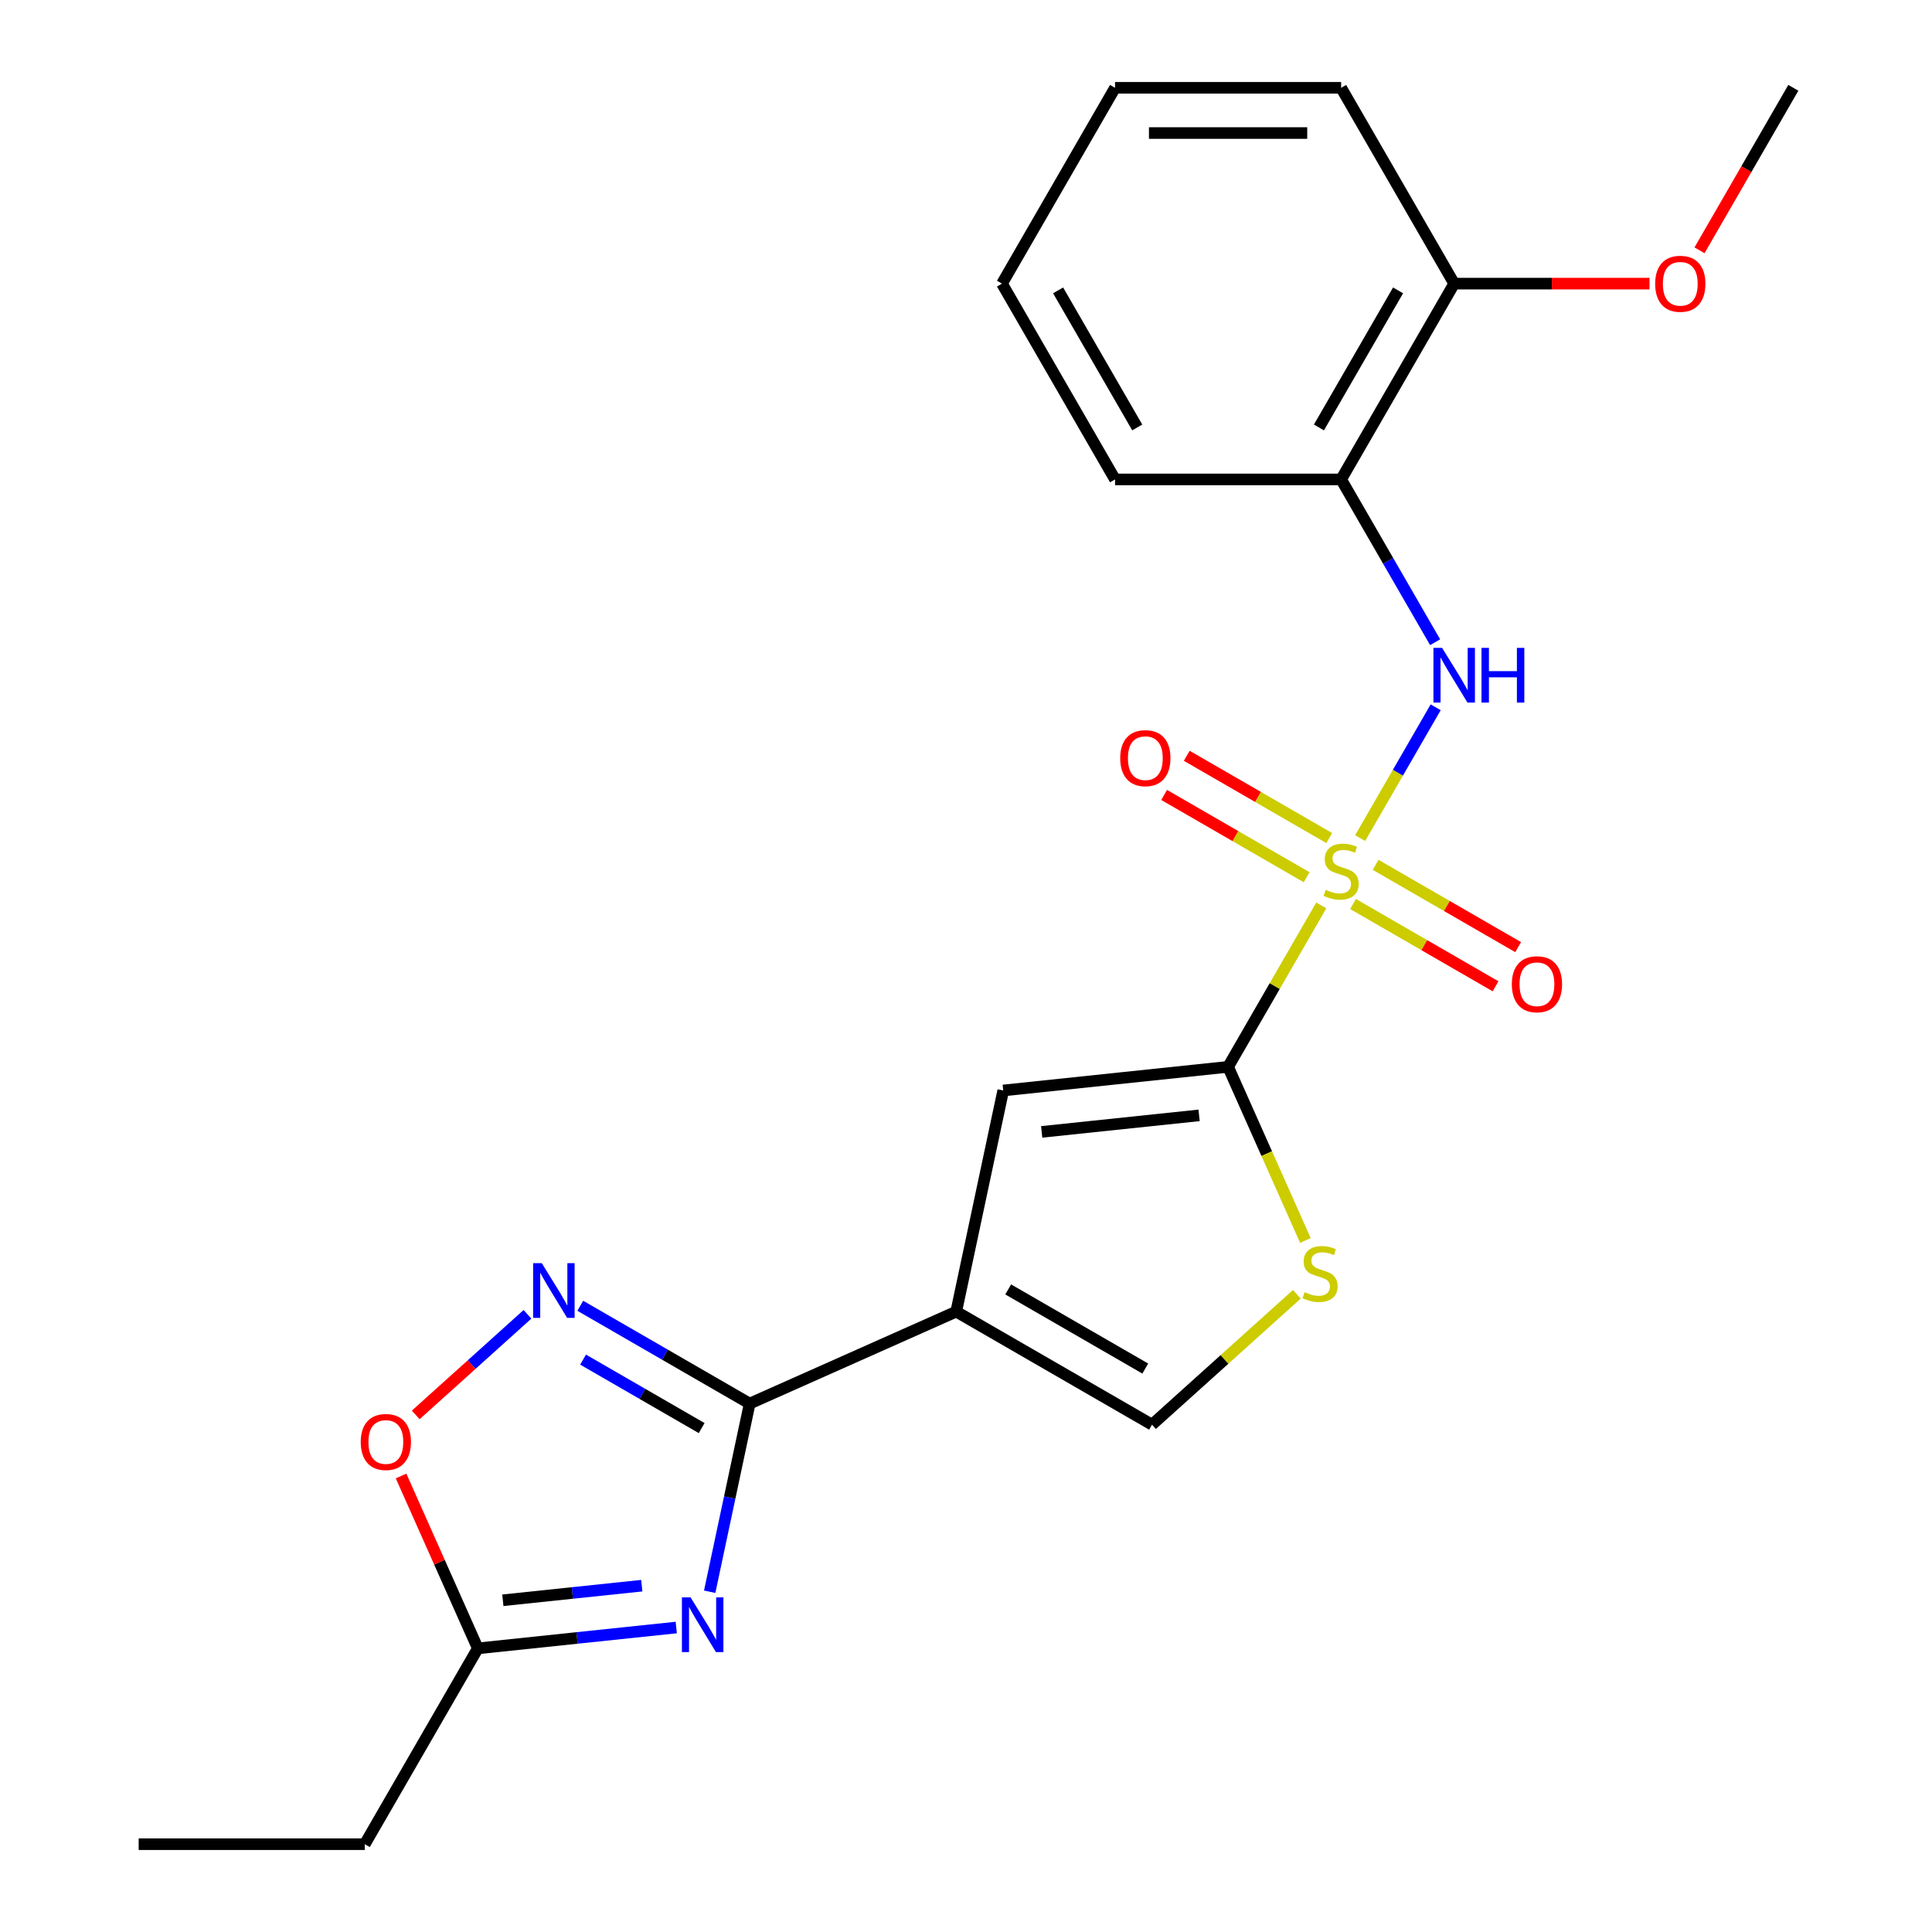 <?xml version='1.0' encoding='iso-8859-1'?>
<svg version='1.1' baseProfile='full'
              xmlns='http://www.w3.org/2000/svg'
                      xmlns:rdkit='http://www.rdkit.org/xml'
                      xmlns:xlink='http://www.w3.org/1999/xlink'
                  xml:space='preserve'
width='1000px' height='1000px' viewBox='0 0 1000 1000'>
<!-- END OF HEADER -->
<rect style='opacity:1.0;fill:#FFFFFF;stroke:none' width='1000' height='1000' x='0' y='0'> </rect>
<path class='bond-0' d='M 683.891,468.652 L 659.775,510.423' style='fill:none;fill-rule:evenodd;stroke:#CCCC00;stroke-width:6px;stroke-linecap:butt;stroke-linejoin:miter;stroke-opacity:1' />
<path class='bond-0' d='M 659.775,510.423 L 635.658,552.195' style='fill:none;fill-rule:evenodd;stroke:#000000;stroke-width:6px;stroke-linecap:butt;stroke-linejoin:miter;stroke-opacity:1' />
<path class='bond-6' d='M 704.013,433.801 L 723.558,399.947' style='fill:none;fill-rule:evenodd;stroke:#CCCC00;stroke-width:6px;stroke-linecap:butt;stroke-linejoin:miter;stroke-opacity:1' />
<path class='bond-6' d='M 723.558,399.947 L 743.104,366.092' style='fill:none;fill-rule:evenodd;stroke:#0000FF;stroke-width:6px;stroke-linecap:butt;stroke-linejoin:miter;stroke-opacity:1' />
<path class='bond-12' d='M 688.017,433.78 L 651.135,412.487' style='fill:none;fill-rule:evenodd;stroke:#CCCC00;stroke-width:6px;stroke-linecap:butt;stroke-linejoin:miter;stroke-opacity:1' />
<path class='bond-12' d='M 651.135,412.487 L 614.254,391.193' style='fill:none;fill-rule:evenodd;stroke:#FF0000;stroke-width:6px;stroke-linecap:butt;stroke-linejoin:miter;stroke-opacity:1' />
<path class='bond-12' d='M 676.314,454.05 L 639.433,432.756' style='fill:none;fill-rule:evenodd;stroke:#CCCC00;stroke-width:6px;stroke-linecap:butt;stroke-linejoin:miter;stroke-opacity:1' />
<path class='bond-12' d='M 639.433,432.756 L 602.551,411.463' style='fill:none;fill-rule:evenodd;stroke:#FF0000;stroke-width:6px;stroke-linecap:butt;stroke-linejoin:miter;stroke-opacity:1' />
<path class='bond-13' d='M 700.326,467.913 L 737.207,489.206' style='fill:none;fill-rule:evenodd;stroke:#CCCC00;stroke-width:6px;stroke-linecap:butt;stroke-linejoin:miter;stroke-opacity:1' />
<path class='bond-13' d='M 737.207,489.206 L 774.089,510.5' style='fill:none;fill-rule:evenodd;stroke:#FF0000;stroke-width:6px;stroke-linecap:butt;stroke-linejoin:miter;stroke-opacity:1' />
<path class='bond-13' d='M 712.028,447.643 L 748.91,468.937' style='fill:none;fill-rule:evenodd;stroke:#CCCC00;stroke-width:6px;stroke-linecap:butt;stroke-linejoin:miter;stroke-opacity:1' />
<path class='bond-13' d='M 748.91,468.937 L 785.792,490.231' style='fill:none;fill-rule:evenodd;stroke:#FF0000;stroke-width:6px;stroke-linecap:butt;stroke-linejoin:miter;stroke-opacity:1' />
<path class='bond-5' d='M 635.658,552.195 L 519.272,564.427' style='fill:none;fill-rule:evenodd;stroke:#000000;stroke-width:6px;stroke-linecap:butt;stroke-linejoin:miter;stroke-opacity:1' />
<path class='bond-5' d='M 620.647,577.307 L 539.177,585.869' style='fill:none;fill-rule:evenodd;stroke:#000000;stroke-width:6px;stroke-linecap:butt;stroke-linejoin:miter;stroke-opacity:1' />
<path class='bond-7' d='M 635.658,552.195 L 655.663,597.126' style='fill:none;fill-rule:evenodd;stroke:#000000;stroke-width:6px;stroke-linecap:butt;stroke-linejoin:miter;stroke-opacity:1' />
<path class='bond-7' d='M 655.663,597.126 L 675.668,642.058' style='fill:none;fill-rule:evenodd;stroke:#CCCC00;stroke-width:6px;stroke-linecap:butt;stroke-linejoin:miter;stroke-opacity:1' />
<path class='bond-1' d='M 494.941,678.897 L 519.272,564.427' style='fill:none;fill-rule:evenodd;stroke:#000000;stroke-width:6px;stroke-linecap:butt;stroke-linejoin:miter;stroke-opacity:1' />
<path class='bond-2' d='M 494.941,678.897 L 388.032,726.496' style='fill:none;fill-rule:evenodd;stroke:#000000;stroke-width:6px;stroke-linecap:butt;stroke-linejoin:miter;stroke-opacity:1' />
<path class='bond-23' d='M 494.941,678.897 L 596.289,737.41' style='fill:none;fill-rule:evenodd;stroke:#000000;stroke-width:6px;stroke-linecap:butt;stroke-linejoin:miter;stroke-opacity:1' />
<path class='bond-23' d='M 521.846,667.404 L 592.79,708.363' style='fill:none;fill-rule:evenodd;stroke:#000000;stroke-width:6px;stroke-linecap:butt;stroke-linejoin:miter;stroke-opacity:1' />
<path class='bond-3' d='M 388.032,726.496 L 377.682,775.187' style='fill:none;fill-rule:evenodd;stroke:#000000;stroke-width:6px;stroke-linecap:butt;stroke-linejoin:miter;stroke-opacity:1' />
<path class='bond-3' d='M 377.682,775.187 L 367.333,823.879' style='fill:none;fill-rule:evenodd;stroke:#0000FF;stroke-width:6px;stroke-linecap:butt;stroke-linejoin:miter;stroke-opacity:1' />
<path class='bond-4' d='M 388.032,726.496 L 344.191,701.184' style='fill:none;fill-rule:evenodd;stroke:#000000;stroke-width:6px;stroke-linecap:butt;stroke-linejoin:miter;stroke-opacity:1' />
<path class='bond-4' d='M 344.191,701.184 L 300.35,675.872' style='fill:none;fill-rule:evenodd;stroke:#0000FF;stroke-width:6px;stroke-linecap:butt;stroke-linejoin:miter;stroke-opacity:1' />
<path class='bond-4' d='M 363.177,739.172 L 332.488,721.453' style='fill:none;fill-rule:evenodd;stroke:#000000;stroke-width:6px;stroke-linecap:butt;stroke-linejoin:miter;stroke-opacity:1' />
<path class='bond-4' d='M 332.488,721.453 L 301.799,703.735' style='fill:none;fill-rule:evenodd;stroke:#0000FF;stroke-width:6px;stroke-linecap:butt;stroke-linejoin:miter;stroke-opacity:1' />
<path class='bond-9' d='M 350.035,842.401 L 298.675,847.799' style='fill:none;fill-rule:evenodd;stroke:#0000FF;stroke-width:6px;stroke-linecap:butt;stroke-linejoin:miter;stroke-opacity:1' />
<path class='bond-9' d='M 298.675,847.799 L 247.315,853.197' style='fill:none;fill-rule:evenodd;stroke:#000000;stroke-width:6px;stroke-linecap:butt;stroke-linejoin:miter;stroke-opacity:1' />
<path class='bond-9' d='M 332.181,820.743 L 296.229,824.522' style='fill:none;fill-rule:evenodd;stroke:#0000FF;stroke-width:6px;stroke-linecap:butt;stroke-linejoin:miter;stroke-opacity:1' />
<path class='bond-9' d='M 296.229,824.522 L 260.277,828.301' style='fill:none;fill-rule:evenodd;stroke:#000000;stroke-width:6px;stroke-linecap:butt;stroke-linejoin:miter;stroke-opacity:1' />
<path class='bond-10' d='M 273.018,680.287 L 244.1,706.325' style='fill:none;fill-rule:evenodd;stroke:#0000FF;stroke-width:6px;stroke-linecap:butt;stroke-linejoin:miter;stroke-opacity:1' />
<path class='bond-10' d='M 244.1,706.325 L 215.182,732.363' style='fill:none;fill-rule:evenodd;stroke:#FF0000;stroke-width:6px;stroke-linecap:butt;stroke-linejoin:miter;stroke-opacity:1' />
<path class='bond-11' d='M 742.82,332.413 L 718.496,290.282' style='fill:none;fill-rule:evenodd;stroke:#0000FF;stroke-width:6px;stroke-linecap:butt;stroke-linejoin:miter;stroke-opacity:1' />
<path class='bond-11' d='M 718.496,290.282 L 694.171,248.151' style='fill:none;fill-rule:evenodd;stroke:#000000;stroke-width:6px;stroke-linecap:butt;stroke-linejoin:miter;stroke-opacity:1' />
<path class='bond-8' d='M 671.251,669.914 L 633.77,703.662' style='fill:none;fill-rule:evenodd;stroke:#CCCC00;stroke-width:6px;stroke-linecap:butt;stroke-linejoin:miter;stroke-opacity:1' />
<path class='bond-8' d='M 633.77,703.662 L 596.289,737.41' style='fill:none;fill-rule:evenodd;stroke:#000000;stroke-width:6px;stroke-linecap:butt;stroke-linejoin:miter;stroke-opacity:1' />
<path class='bond-17' d='M 247.315,853.197 L 188.802,954.545' style='fill:none;fill-rule:evenodd;stroke:#000000;stroke-width:6px;stroke-linecap:butt;stroke-linejoin:miter;stroke-opacity:1' />
<path class='bond-25' d='M 247.315,853.197 L 227.453,808.586' style='fill:none;fill-rule:evenodd;stroke:#000000;stroke-width:6px;stroke-linecap:butt;stroke-linejoin:miter;stroke-opacity:1' />
<path class='bond-25' d='M 227.453,808.586 L 207.591,763.974' style='fill:none;fill-rule:evenodd;stroke:#FF0000;stroke-width:6px;stroke-linecap:butt;stroke-linejoin:miter;stroke-opacity:1' />
<path class='bond-14' d='M 694.171,248.151 L 752.685,146.803' style='fill:none;fill-rule:evenodd;stroke:#000000;stroke-width:6px;stroke-linecap:butt;stroke-linejoin:miter;stroke-opacity:1' />
<path class='bond-14' d='M 682.679,221.246 L 723.638,150.302' style='fill:none;fill-rule:evenodd;stroke:#000000;stroke-width:6px;stroke-linecap:butt;stroke-linejoin:miter;stroke-opacity:1' />
<path class='bond-16' d='M 694.171,248.151 L 577.145,248.151' style='fill:none;fill-rule:evenodd;stroke:#000000;stroke-width:6px;stroke-linecap:butt;stroke-linejoin:miter;stroke-opacity:1' />
<path class='bond-15' d='M 752.685,146.803 L 803.235,146.803' style='fill:none;fill-rule:evenodd;stroke:#000000;stroke-width:6px;stroke-linecap:butt;stroke-linejoin:miter;stroke-opacity:1' />
<path class='bond-15' d='M 803.235,146.803 L 853.786,146.803' style='fill:none;fill-rule:evenodd;stroke:#FF0000;stroke-width:6px;stroke-linecap:butt;stroke-linejoin:miter;stroke-opacity:1' />
<path class='bond-18' d='M 752.685,146.803 L 694.171,45.455' style='fill:none;fill-rule:evenodd;stroke:#000000;stroke-width:6px;stroke-linecap:butt;stroke-linejoin:miter;stroke-opacity:1' />
<path class='bond-19' d='M 879.668,129.557 L 903.946,87.506' style='fill:none;fill-rule:evenodd;stroke:#FF0000;stroke-width:6px;stroke-linecap:butt;stroke-linejoin:miter;stroke-opacity:1' />
<path class='bond-19' d='M 903.946,87.506 L 928.224,45.455' style='fill:none;fill-rule:evenodd;stroke:#000000;stroke-width:6px;stroke-linecap:butt;stroke-linejoin:miter;stroke-opacity:1' />
<path class='bond-21' d='M 577.145,248.151 L 518.631,146.803' style='fill:none;fill-rule:evenodd;stroke:#000000;stroke-width:6px;stroke-linecap:butt;stroke-linejoin:miter;stroke-opacity:1' />
<path class='bond-21' d='M 588.637,221.246 L 547.678,150.302' style='fill:none;fill-rule:evenodd;stroke:#000000;stroke-width:6px;stroke-linecap:butt;stroke-linejoin:miter;stroke-opacity:1' />
<path class='bond-20' d='M 188.802,954.545 L 71.775,954.545' style='fill:none;fill-rule:evenodd;stroke:#000000;stroke-width:6px;stroke-linecap:butt;stroke-linejoin:miter;stroke-opacity:1' />
<path class='bond-24' d='M 694.171,45.455 L 577.145,45.455' style='fill:none;fill-rule:evenodd;stroke:#000000;stroke-width:6px;stroke-linecap:butt;stroke-linejoin:miter;stroke-opacity:1' />
<path class='bond-24' d='M 676.617,68.86 L 594.699,68.86' style='fill:none;fill-rule:evenodd;stroke:#000000;stroke-width:6px;stroke-linecap:butt;stroke-linejoin:miter;stroke-opacity:1' />
<path class='bond-22' d='M 518.631,146.803 L 577.145,45.455' style='fill:none;fill-rule:evenodd;stroke:#000000;stroke-width:6px;stroke-linecap:butt;stroke-linejoin:miter;stroke-opacity:1' />
<path  class='atom-0' d='M 686.171 460.567
Q 686.491 460.687, 687.811 461.247
Q 689.131 461.807, 690.571 462.167
Q 692.051 462.487, 693.491 462.487
Q 696.171 462.487, 697.731 461.207
Q 699.291 459.887, 699.291 457.607
Q 699.291 456.047, 698.491 455.087
Q 697.731 454.127, 696.531 453.607
Q 695.331 453.087, 693.331 452.487
Q 690.811 451.727, 689.291 451.007
Q 687.811 450.287, 686.731 448.767
Q 685.691 447.247, 685.691 444.687
Q 685.691 441.127, 688.091 438.927
Q 690.531 436.727, 695.331 436.727
Q 698.611 436.727, 702.331 438.287
L 701.411 441.367
Q 698.011 439.967, 695.451 439.967
Q 692.691 439.967, 691.171 441.127
Q 689.651 442.247, 689.691 444.207
Q 689.691 445.727, 690.451 446.647
Q 691.251 447.567, 692.371 448.087
Q 693.531 448.607, 695.451 449.207
Q 698.011 450.007, 699.531 450.807
Q 701.051 451.607, 702.131 453.247
Q 703.251 454.847, 703.251 457.607
Q 703.251 461.527, 700.611 463.647
Q 698.011 465.727, 693.651 465.727
Q 691.131 465.727, 689.211 465.167
Q 687.331 464.647, 685.091 463.727
L 686.171 460.567
' fill='#CCCC00'/>
<path  class='atom-4' d='M 357.441 826.805
L 366.721 841.805
Q 367.641 843.285, 369.121 845.965
Q 370.601 848.645, 370.681 848.805
L 370.681 826.805
L 374.441 826.805
L 374.441 855.125
L 370.561 855.125
L 360.601 838.725
Q 359.441 836.805, 358.201 834.605
Q 357.001 832.405, 356.641 831.725
L 356.641 855.125
L 352.961 855.125
L 352.961 826.805
L 357.441 826.805
' fill='#0000FF'/>
<path  class='atom-5' d='M 280.424 653.822
L 289.704 668.822
Q 290.624 670.302, 292.104 672.982
Q 293.584 675.662, 293.664 675.822
L 293.664 653.822
L 297.424 653.822
L 297.424 682.142
L 293.544 682.142
L 283.584 665.742
Q 282.424 663.822, 281.184 661.622
Q 279.984 659.422, 279.624 658.742
L 279.624 682.142
L 275.944 682.142
L 275.944 653.822
L 280.424 653.822
' fill='#0000FF'/>
<path  class='atom-7' d='M 746.425 335.339
L 755.705 350.339
Q 756.625 351.819, 758.105 354.499
Q 759.585 357.179, 759.665 357.339
L 759.665 335.339
L 763.425 335.339
L 763.425 363.659
L 759.545 363.659
L 749.585 347.259
Q 748.425 345.339, 747.185 343.139
Q 745.985 340.939, 745.625 340.259
L 745.625 363.659
L 741.945 363.659
L 741.945 335.339
L 746.425 335.339
' fill='#0000FF'/>
<path  class='atom-7' d='M 766.825 335.339
L 770.665 335.339
L 770.665 347.379
L 785.145 347.379
L 785.145 335.339
L 788.985 335.339
L 788.985 363.659
L 785.145 363.659
L 785.145 350.579
L 770.665 350.579
L 770.665 363.659
L 766.825 363.659
L 766.825 335.339
' fill='#0000FF'/>
<path  class='atom-8' d='M 675.257 668.824
Q 675.577 668.944, 676.897 669.504
Q 678.217 670.064, 679.657 670.424
Q 681.137 670.744, 682.577 670.744
Q 685.257 670.744, 686.817 669.464
Q 688.377 668.144, 688.377 665.864
Q 688.377 664.304, 687.577 663.344
Q 686.817 662.384, 685.617 661.864
Q 684.417 661.344, 682.417 660.744
Q 679.897 659.984, 678.377 659.264
Q 676.897 658.544, 675.817 657.024
Q 674.777 655.504, 674.777 652.944
Q 674.777 649.384, 677.177 647.184
Q 679.617 644.984, 684.417 644.984
Q 687.697 644.984, 691.417 646.544
L 690.497 649.624
Q 687.097 648.224, 684.537 648.224
Q 681.777 648.224, 680.257 649.384
Q 678.737 650.504, 678.777 652.464
Q 678.777 653.984, 679.537 654.904
Q 680.337 655.824, 681.457 656.344
Q 682.617 656.864, 684.537 657.464
Q 687.097 658.264, 688.617 659.064
Q 690.137 659.864, 691.217 661.504
Q 692.337 663.104, 692.337 665.864
Q 692.337 669.784, 689.697 671.904
Q 687.097 673.984, 682.737 673.984
Q 680.217 673.984, 678.297 673.424
Q 676.417 672.904, 674.177 671.984
L 675.257 668.824
' fill='#CCCC00'/>
<path  class='atom-11' d='M 186.716 746.368
Q 186.716 739.568, 190.076 735.768
Q 193.436 731.968, 199.716 731.968
Q 205.996 731.968, 209.356 735.768
Q 212.716 739.568, 212.716 746.368
Q 212.716 753.248, 209.316 757.168
Q 205.916 761.048, 199.716 761.048
Q 193.476 761.048, 190.076 757.168
Q 186.716 753.288, 186.716 746.368
M 199.716 757.848
Q 204.036 757.848, 206.356 754.968
Q 208.716 752.048, 208.716 746.368
Q 208.716 740.808, 206.356 738.008
Q 204.036 735.168, 199.716 735.168
Q 195.396 735.168, 193.036 737.968
Q 190.716 740.768, 190.716 746.368
Q 190.716 752.088, 193.036 754.968
Q 195.396 757.848, 199.716 757.848
' fill='#FF0000'/>
<path  class='atom-13' d='M 579.823 392.413
Q 579.823 385.613, 583.183 381.813
Q 586.543 378.013, 592.823 378.013
Q 599.103 378.013, 602.463 381.813
Q 605.823 385.613, 605.823 392.413
Q 605.823 399.293, 602.423 403.213
Q 599.023 407.093, 592.823 407.093
Q 586.583 407.093, 583.183 403.213
Q 579.823 399.333, 579.823 392.413
M 592.823 403.893
Q 597.143 403.893, 599.463 401.013
Q 601.823 398.093, 601.823 392.413
Q 601.823 386.853, 599.463 384.053
Q 597.143 381.213, 592.823 381.213
Q 588.503 381.213, 586.143 384.013
Q 583.823 386.813, 583.823 392.413
Q 583.823 398.133, 586.143 401.013
Q 588.503 403.893, 592.823 403.893
' fill='#FF0000'/>
<path  class='atom-14' d='M 782.519 509.44
Q 782.519 502.64, 785.879 498.84
Q 789.239 495.04, 795.519 495.04
Q 801.799 495.04, 805.159 498.84
Q 808.519 502.64, 808.519 509.44
Q 808.519 516.32, 805.119 520.24
Q 801.719 524.12, 795.519 524.12
Q 789.279 524.12, 785.879 520.24
Q 782.519 516.36, 782.519 509.44
M 795.519 520.92
Q 799.839 520.92, 802.159 518.04
Q 804.519 515.12, 804.519 509.44
Q 804.519 503.88, 802.159 501.08
Q 799.839 498.24, 795.519 498.24
Q 791.199 498.24, 788.839 501.04
Q 786.519 503.84, 786.519 509.44
Q 786.519 515.16, 788.839 518.04
Q 791.199 520.92, 795.519 520.92
' fill='#FF0000'/>
<path  class='atom-16' d='M 856.711 146.883
Q 856.711 140.083, 860.071 136.283
Q 863.431 132.483, 869.711 132.483
Q 875.991 132.483, 879.351 136.283
Q 882.711 140.083, 882.711 146.883
Q 882.711 153.763, 879.311 157.683
Q 875.911 161.563, 869.711 161.563
Q 863.471 161.563, 860.071 157.683
Q 856.711 153.803, 856.711 146.883
M 869.711 158.363
Q 874.031 158.363, 876.351 155.483
Q 878.711 152.563, 878.711 146.883
Q 878.711 141.323, 876.351 138.523
Q 874.031 135.683, 869.711 135.683
Q 865.391 135.683, 863.031 138.483
Q 860.711 141.283, 860.711 146.883
Q 860.711 152.603, 863.031 155.483
Q 865.391 158.363, 869.711 158.363
' fill='#FF0000'/>
</svg>
